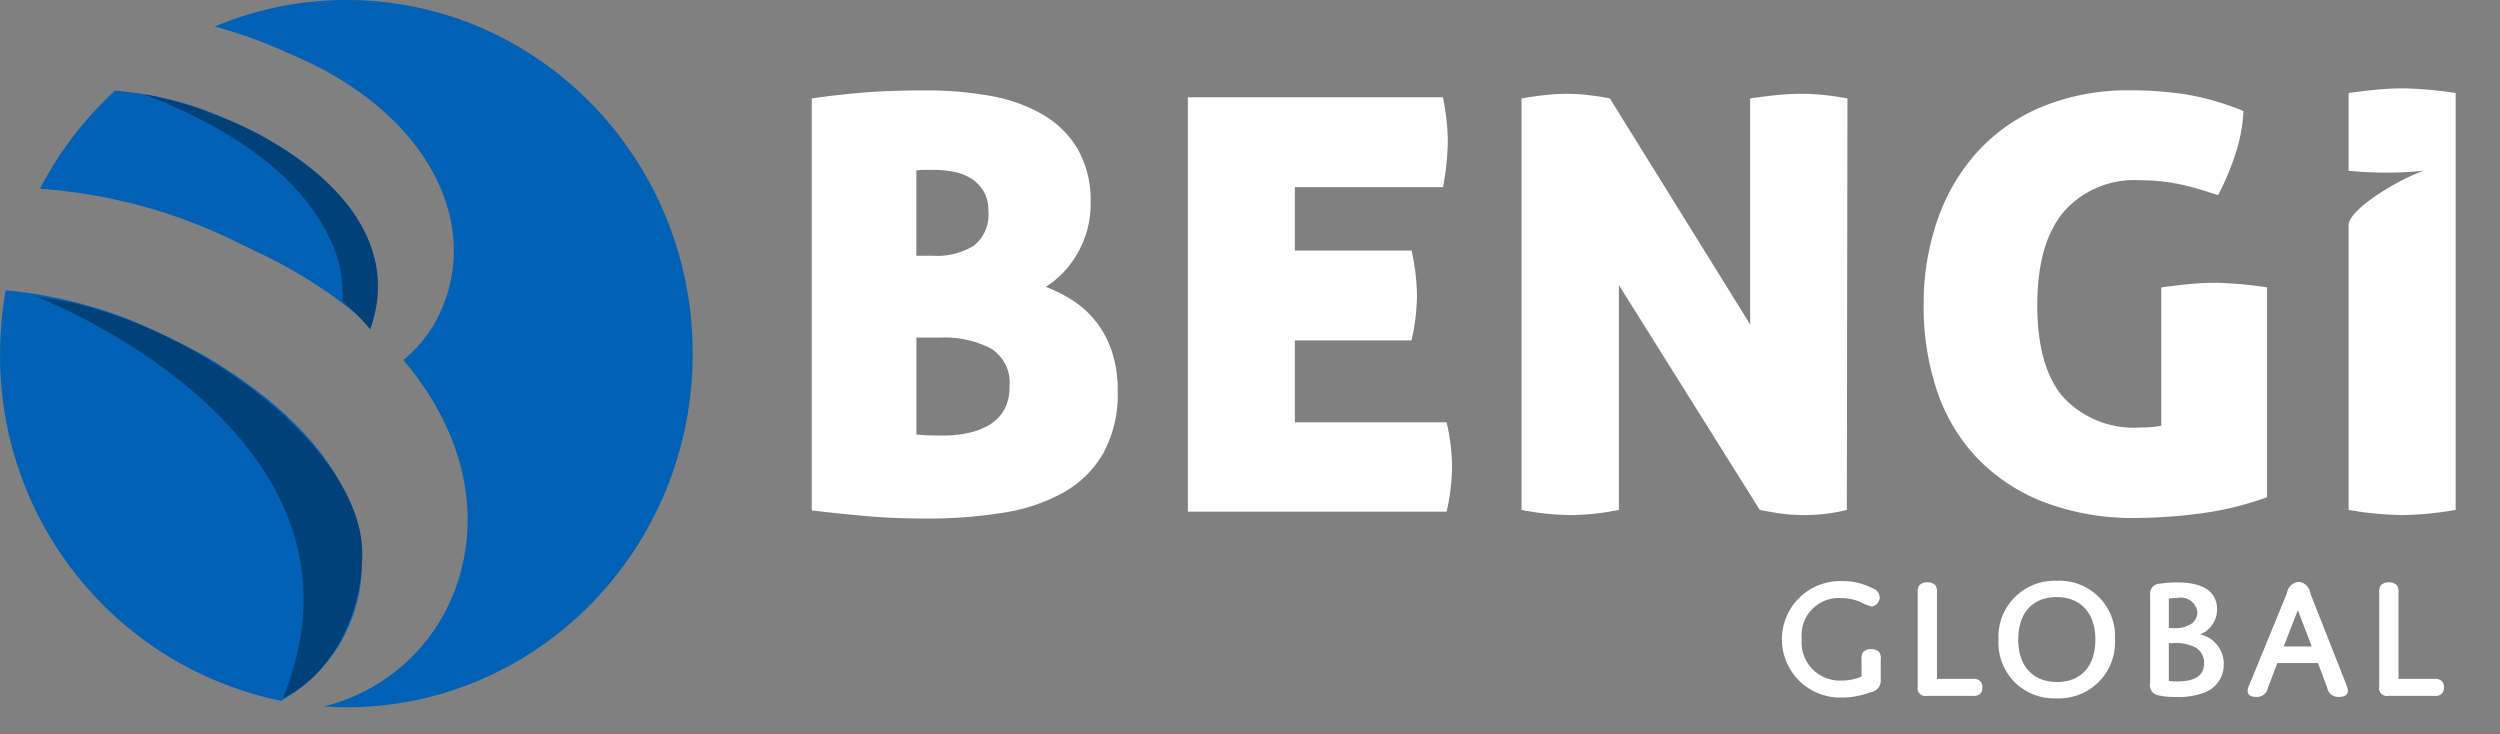 <svg xmlns="http://www.w3.org/2000/svg" id="Grup_1" data-name="Grup 1" width="177" height="52" viewBox="0 0 177 52"><rect x="0" y="0" width="177" height="52" fill="#808080" stroke="none"/><defs><style>      .cls-1 {        fill: #fff;      }      .cls-1, .cls-2, .cls-3 {        fill-rule: evenodd;      }      .cls-2 {        fill: #0061b5;      }      .cls-3 {        fill: #00417a;      }    </style></defs><path id="GLOBAL" class="cls-1" d="M133.16,46.712a0.854,0.854,0,0,0-.1-0.529,0.733,0.733,0,0,0-.575-0.221,0.744,0.744,0,0,0-.588.221,0.854,0.854,0,0,0-.1.529V47.9a3.447,3.447,0,0,1-1.395.283,2.707,2.707,0,0,1-2.839-2.962,2.625,2.625,0,0,1,2.766-2.876,3.715,3.715,0,0,1,1.358.258,3.8,3.8,0,0,0,.832.344,0.664,0.664,0,0,0,.563-0.688,0.742,0.742,0,0,0-.538-0.627,4.629,4.629,0,0,0-2.142-.492,4.125,4.125,0,1,0-.012,8.247,5.684,5.684,0,0,0,2.019-.369,0.84,0.84,0,0,0,.747-0.91v-1.4Zm3.977,1.352V41.98a0.854,0.854,0,0,0-.1-0.529,0.733,0.733,0,0,0-.575-0.221,0.743,0.743,0,0,0-.587.221,0.854,0.854,0,0,0-.1.529v6.636a0.547,0.547,0,0,0,.649.651h3.242a0.744,0.744,0,0,0,.477-0.1,0.574,0.574,0,0,0,.208-0.5,0.549,0.549,0,0,0-.208-0.492,0.746,0.746,0,0,0-.477-0.111h-2.533Zm4.357-2.765a3.927,3.927,0,0,0,4.1,4.142,3.968,3.968,0,0,0,4.148-4.178,3.926,3.926,0,0,0-4.1-4.142A3.969,3.969,0,0,0,141.494,45.3Zm1.4-.037c0-1.88,1.028-2.986,2.717-2.986s2.741,1.106,2.741,3.023c0,1.88-1.028,2.986-2.717,2.986S142.889,47.179,142.889,45.261Zm14.55,1.745a2.124,2.124,0,0,0-1.676-2.089,1.9,1.9,0,0,0,1.2-1.782c0-1.413-1.26-1.9-2.778-1.9a7.552,7.552,0,0,0-1.248.086,0.71,0.71,0,0,0-.71.811v6.231a0.705,0.705,0,0,0,.563.86,5.4,5.4,0,0,0,1.3.123A5.075,5.075,0,0,0,156.154,49,2.081,2.081,0,0,0,157.439,47.006Zm-3.891-4.633s0.33-.037.6-0.037a1.171,1.171,0,0,1,1.419,1,0.994,0.994,0,0,1-.4.811,2.056,2.056,0,0,1-1.3.32h-0.318V42.373Zm0,3.158h0.281a3.164,3.164,0,0,1,1.53.27,1.223,1.223,0,0,1,.685,1.155c0,0.922-.709,1.29-1.921,1.29a3.462,3.462,0,0,1-.575-0.037V45.532Zm11.209,3.146a0.788,0.788,0,0,0,.832.664c0.429,0,.637-0.16.637-0.43a1.147,1.147,0,0,0-.1-0.406l-2.558-6.489a0.919,0.919,0,0,0-.819-0.823,0.933,0.933,0,0,0-.845.823l-2.667,6.489a1.042,1.042,0,0,0-.11.406c0,0.27.183,0.43,0.611,0.43a0.788,0.788,0,0,0,.833-0.664l0.66-1.733h2.876ZM162.689,43.2l0.979,2.569h-1.982Zm7.123,4.867V41.98a0.854,0.854,0,0,0-.1-0.529,0.733,0.733,0,0,0-.575-0.221,0.743,0.743,0,0,0-.587.221,0.854,0.854,0,0,0-.1.529v6.636a0.546,0.546,0,0,0,.648.651h3.243a0.746,0.746,0,0,0,.477-0.1,0.577,0.577,0,0,0,.208-0.5,0.552,0.552,0,0,0-.208-0.492,0.748,0.748,0,0,0-.477-0.111h-2.533Z"></path><path id="BENGI_kopya" data-name="BENGI kopya" class="cls-1" d="M78.706,24.839a7.016,7.016,0,0,0-1.134-2.1,6.816,6.816,0,0,0-1.627-1.469,9.988,9.988,0,0,0-1.9-.959,6.737,6.737,0,0,0,2.269-2.428,6.9,6.9,0,0,0,.9-3.489,7.379,7.379,0,0,0-.92-3.856,6.923,6.923,0,0,0-2.5-2.448,11.441,11.441,0,0,0-3.7-1.306A25.358,25.358,0,0,0,65.522,6.4q-2.568,0-4.495.163t-3.553.408V36.142q2.14,0.245,3.981.408t4.152,0.163A33.369,33.369,0,0,0,71,36.305a12.824,12.824,0,0,0,4.281-1.428A7.5,7.5,0,0,0,78.107,32.1a8.7,8.7,0,0,0,1.027-4.448A8.526,8.526,0,0,0,78.706,24.839ZM66.635,23.9a7.1,7.1,0,0,1,3.489.755,2.838,2.838,0,0,1,1.348,2.714,3.229,3.229,0,0,1-.407,1.693,2.959,2.959,0,0,1-1.091,1.061,5,5,0,0,1-1.52.551,8.562,8.562,0,0,1-1.648.163q-0.728,0-1.177-.02t-0.749-.061V23.9h1.755ZM64.88,12.067a4.078,4.078,0,0,1,.621-0.041h0.621a7.542,7.542,0,0,1,1.327.122,3.737,3.737,0,0,1,1.241.449,2.719,2.719,0,0,1,.92.9,2.615,2.615,0,0,1,.364,1.428,2.793,2.793,0,0,1-1.027,2.469,4.97,4.97,0,0,1-2.868.714h-1.2V12.067Zm35.057,5.672H91.676V13.251h10.487a18.385,18.385,0,0,0,.342-3.224,13.682,13.682,0,0,0-.085-1.469q-0.087-.775-0.257-1.673H84.1V36.224H102.42A14.78,14.78,0,0,0,102.805,33a14.32,14.32,0,0,0-.385-3.1H91.676V24.1h8.261a14.943,14.943,0,0,0,.385-3.183,15.367,15.367,0,0,0-.385-3.183h0Zm7.79,18.362a18.7,18.7,0,0,0,3.468.367,18.037,18.037,0,0,0,3.424-.367V20.187L124.592,36.1q0.386,0.082,1.242.224a12.858,12.858,0,0,0,3.681.02,10.493,10.493,0,0,0,1.241-.245L130.8,6.967q-0.9-.163-1.712-0.245t-1.541-.082c-0.486,0-1.027.027-1.627,0.082s-1.27.136-2.011,0.245v16l-9.931-16q-0.6-.122-1.434-0.224a13.34,13.34,0,0,0-1.605-.1,14.261,14.261,0,0,0-1.5.082q-0.771.082-1.713,0.245V36.1Zm45.288-5.958a7.826,7.826,0,0,1-1.456.122,6.828,6.828,0,0,1-5.479-2.142q-1.84-2.142-1.84-6.508,0-4.407,1.883-6.631a6.626,6.626,0,0,1,5.351-2.224q0.728,0,1.369.061t1.285,0.184q0.642,0.122,1.348.326t1.562,0.49a18.35,18.35,0,0,0,1.156-2.693,11.636,11.636,0,0,0,.642-3.264,18.624,18.624,0,0,0-4.088-1.183,25.875,25.875,0,0,0-3.916-.286,16,16,0,0,0-6.207,1.143,12.806,12.806,0,0,0-4.6,3.183,13.964,13.964,0,0,0-2.846,4.835,18.1,18.1,0,0,0-.985,6.06,18.673,18.673,0,0,0,.942,6.039,12.763,12.763,0,0,0,2.847,4.774,13.088,13.088,0,0,0,4.73,3.122,17.788,17.788,0,0,0,6.592,1.122,37.5,37.5,0,0,0,4.216-.286,22.675,22.675,0,0,0,4.987-1.183V20.351q-0.986-.163-2.012-0.245t-1.755-.082q-0.771,0-1.67.082t-2.054.245v9.793ZM173.861,36.1V6.584q-1.114-.163-2.076-0.245t-1.734-.082q-0.729,0-1.669.082t-2.1.245s0,2.488,0,5.507a27.209,27.209,0,0,0,5.336,0c-1.62.508-5.288,2.674-5.336,3.83,0,8.627,0,20.181,0,20.181a23.955,23.955,0,0,0,3.81.367,24.413,24.413,0,0,0,3.767-.367h0Z"></path><path id="Elips_2" data-name="Elips 2" class="cls-2" d="M19.736,3.464A32.335,32.335,0,0,0,15.2,1.88,23.988,23.988,0,0,1,24.525,0C38.067,0,49.044,11.21,49.044,25.037S38.067,50.074,24.525,50.074c-0.538,0-1.071-.024-1.6-0.059a13.28,13.28,0,0,0,8.866-7.257c2.54-5.472,1.381-11.837-3.235-17.271a9.374,9.374,0,0,0,2.776-3.75c2.477-5.976-.864-13.1-9.3-17.246C21.509,4.236,20.068,3.608,19.736,3.464ZM18.485,17.975l0.311,0.15-0.341-.165,0.03,0.015h0l-0.613-.3,0,0-0.208-.1L17.715,17.6l-0.071-.034-0.079-.038L17.088,17.3A37.38,37.38,0,0,0,2.835,13.363,25.082,25.082,0,0,1,8.143,6.418,24.723,24.723,0,0,1,14,7.613a39.977,39.977,0,0,1,4.2,1.813c8.629,4.688,9.329,10.059,7.988,13.63A32.849,32.849,0,0,0,18.485,17.975Zm4.111,1.99-2.552-1.235L22.6,19.964l0.915,0.443Zm2.475,1.2-0.13-.063-0.186-.09-0.295-.143,0.295,0.143,0.186,0.09Zm-7.4-3.582L17.6,17.544l0.049,0.024Zm-0.1-.05,0.03,0.015ZM9.07,22.59a54.383,54.383,0,0,1,5.588,2.7c12.562,7.535,12.114,15.629,9.409,20.277a11.089,11.089,0,0,1-4.182,4.048A24.909,24.909,0,0,1,.006,25.037a25.671,25.671,0,0,1,.4-4.484A32.353,32.353,0,0,1,9.07,22.59Z"></path><path id="Elips_4" data-name="Elips 4" class="cls-3" d="M2.605,21.02A37.833,37.833,0,0,1,6.67,22.959c6.765,3.678,19.057,12.567,13.359,26.469,2.65-1.227,5.492-4.813,5.62-10.043C25.844,31.455,12.622,22.086,2.605,21.02Z"></path><path id="&#x15E;ekil_2" data-name="&#x15E;ekil 2" class="cls-3" d="M26.211,23.316a19.238,19.238,0,0,0-1.967-2.009,9.027,9.027,0,0,0-1.124-4.878c-2.111-4.02-6.539-7.3-12.927-9.756C17.937,8.073,29.4,14.373,26.211,23.316Z"></path></svg>